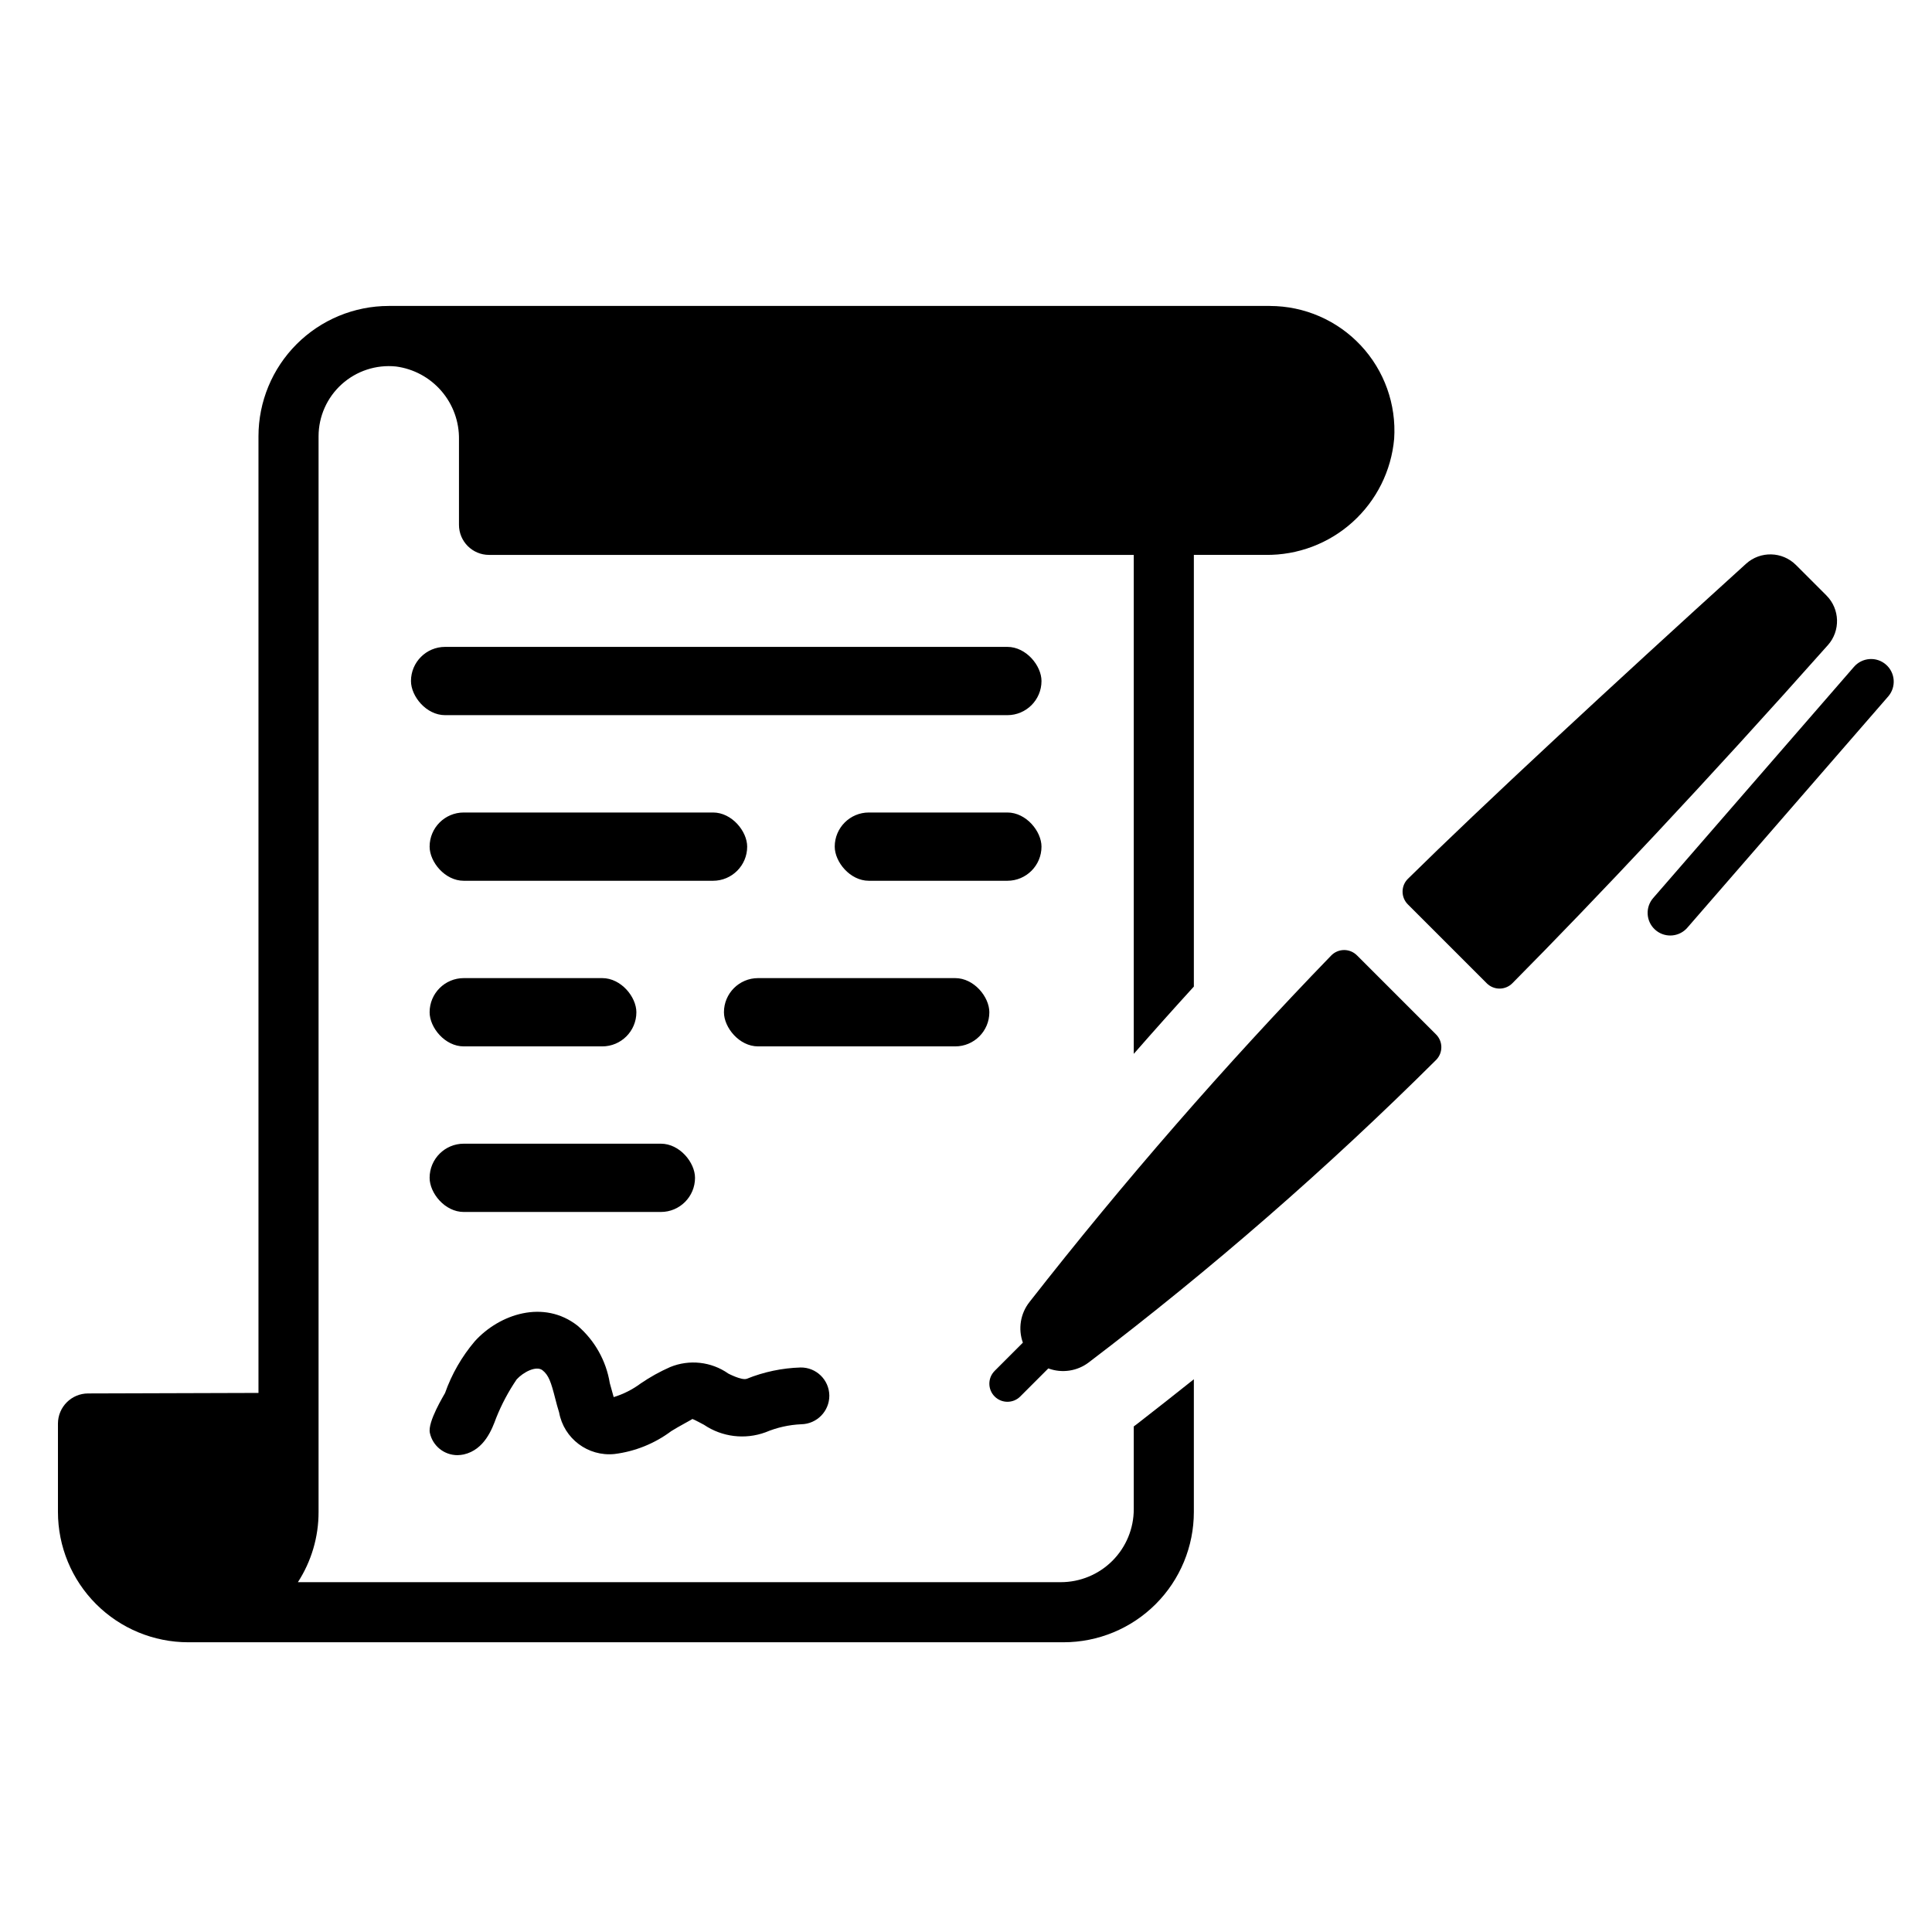 <?xml version="1.0" encoding="UTF-8"?>
<!-- Uploaded to: ICON Repo, www.iconrepo.com, Generator: ICON Repo Mixer Tools -->
<svg fill="#000000" width="800px" height="800px" version="1.1" viewBox="144 144 512 512" xmlns="http://www.w3.org/2000/svg">
 <g>
  <path d="m480.54 225.08h-233.51c-9.156 0.004-17.938 3.644-24.414 10.117-6.477 6.477-10.113 15.258-10.117 24.414v253.53l-45.176 0.137c-4.391 0.023-7.941 3.574-7.965 7.965v23.445c0 9.16 3.637 17.941 10.113 24.418 6.477 6.477 15.262 10.113 24.422 10.113h231.96c9.156 0 17.941-3.637 24.418-10.113 6.477-6.477 10.113-15.262 10.113-24.418v-35.168c-4.894 3.898-9.898 7.852-15.066 11.859h-0.004c-0.273 0.227-0.559 0.441-0.855 0.637v21.926c0.004 5.133-2.035 10.059-5.664 13.688s-8.555 5.668-13.688 5.664h-202.16c3.586-5.543 5.488-12.004 5.477-18.605v-285.07c0.004-5.262 2.238-10.277 6.148-13.801 3.91-3.523 9.129-5.231 14.363-4.695 4.676 0.613 8.961 2.926 12.039 6.496 3.082 3.566 4.738 8.145 4.66 12.859v22.617-0.004c0.004 4.398 3.566 7.965 7.965 7.965h170.86v132.23c5.418-6.191 10.727-12.137 15.926-17.832v-114.4h19.02c8.512 0.105 16.75-3.004 23.062-8.711 6.316-5.703 10.246-13.582 11-22.062 0.598-9.109-2.602-18.062-8.84-24.73-6.238-6.668-14.957-10.457-24.09-10.465z"/>
  <path d="m261.96 315.43h149c4.996 0 9.047 4.996 9.047 9.047 0 4.996-4.051 9.047-9.047 9.047h-149c-4.996 0-9.047-4.996-9.047-9.047 0-4.996 4.051-9.047 9.047-9.047z"/>
  <path d="m266.9 359.32h66.062c4.996 0 9.047 4.996 9.047 9.047 0 4.996-4.051 9.047-9.047 9.047h-66.062c-4.996 0-9.047-4.996-9.047-9.047 0-4.996 4.051-9.047 9.047-9.047z"/>
  <path d="m374.26 359.32h36.699c4.996 0 9.047 4.996 9.047 9.047 0 4.996-4.051 9.047-9.047 9.047h-36.699c-4.996 0-9.047-4.996-9.047-9.047 0-4.996 4.051-9.047 9.047-9.047z"/>
  <path d="m344.9 403.21h52.238c4.996 0 9.047 4.996 9.047 9.047 0 4.996-4.051 9.047-9.047 9.047h-52.238c-4.996 0-9.047-4.996-9.047-9.047 0-4.996 4.051-9.047 9.047-9.047z"/>
  <path d="m266.9 447.09h52.238c4.996 0 9.047 4.996 9.047 9.047 0 4.996-4.051 9.047-9.047 9.047h-52.238c-4.996 0-9.047-4.996-9.047-9.047 0-4.996 4.051-9.047 9.047-9.047z"/>
  <path d="m266.9 403.21h36.699c4.996 0 9.047 4.996 9.047 9.047 0 4.996-4.051 9.047-9.047 9.047h-36.699c-4.996 0-9.047-4.996-9.047-9.047 0-4.996 4.051-9.047 9.047-9.047z"/>
  <path d="m628.4 314.97c-31.605 35.586-61.953 67.77-83.605 89.598-0.898 0.906-2.121 1.418-3.394 1.418-1.277 0.004-2.5-0.504-3.398-1.406l-20.898-20.898c-0.906-0.902-1.414-2.125-1.41-3.402 0-1.277 0.512-2.5 1.422-3.394 19.492-19.215 53.832-51.051 89.602-83.484 3.789-3.434 9.609-3.293 13.227 0.324l8.078 8.078v0.004c3.59 3.594 3.758 9.367 0.379 13.164z"/>
  <path d="m496.81 397.19c-28.258 29.195-54.957 59.863-79.992 91.867-2.398 3.047-3.059 7.113-1.746 10.762l-7.484 7.484v0.004c-1.867 1.875-1.863 4.906 0.004 6.777 1.871 1.871 4.902 1.871 6.777 0.008l7.449-7.449c3.633 1.348 7.707 0.73 10.773-1.637 32.418-24.648 63.16-51.422 92.027-80.145 1.828-1.887 1.801-4.891-0.062-6.738l-20.938-20.938h-0.004c-0.898-0.906-2.125-1.418-3.402-1.418-1.277 0.004-2.504 0.516-3.402 1.422z"/>
  <path d="m590.87 390.17c-2.285 2.281-5.965 2.34-8.324 0.141-2.363-2.203-2.555-5.883-0.438-8.32l53.215-61.273v0.004c1.043-1.207 2.523-1.945 4.109-2.059 1.59-0.117 3.156 0.406 4.359 1.453 1.203 1.043 1.941 2.523 2.051 4.109 0.109 1.59-0.414 3.156-1.461 4.356l-53.219 61.273c-0.094 0.109-0.191 0.215-0.293 0.316z"/>
  <path d="m363.78 513.8c-0.066-4.144-3.473-7.453-7.613-7.402-4.902 0.148-9.734 1.164-14.281 3-1.332 0.473-4.883-1.391-4.883-1.391v-0.004c-4.504-3.156-10.309-3.805-15.402-1.719-2.727 1.203-5.336 2.652-7.793 4.332-2.168 1.613-4.594 2.844-7.176 3.633-0.043-0.125-1.031-3.707-1.031-3.707-0.957-5.91-3.977-11.289-8.516-15.195-8.949-7.047-20.738-3.129-27.281 4.125-3.434 4.051-6.098 8.691-7.863 13.695-0.176 0.387-4.707 7.668-4.019 10.586v0.004c0.75 3.434 3.793 5.879 7.309 5.875 0.562-0.012 1.125-0.074 1.676-0.188 5.481-1.25 7.512-6.762 8.586-9.68 1.434-3.594 3.258-7.019 5.434-10.215 1.727-1.895 5.176-3.727 6.852-2.41 1.648 1.305 2.269 3.195 3.359 7.469 0.32 1.246 0.645 2.508 1.031 3.695v-0.004c1.262 6.945 7.656 11.75 14.676 11.031 5.461-0.68 10.648-2.773 15.051-6.07 1.82-1.16 5.699-3.188 5.594-3.219 0.344 0.074 3.066 1.539 3.066 1.539 4.809 3.254 10.891 3.992 16.34 1.984 3-1.262 6.203-1.98 9.453-2.121 4.133-0.078 7.438-3.449 7.434-7.582z"/>
 </g>
</svg>